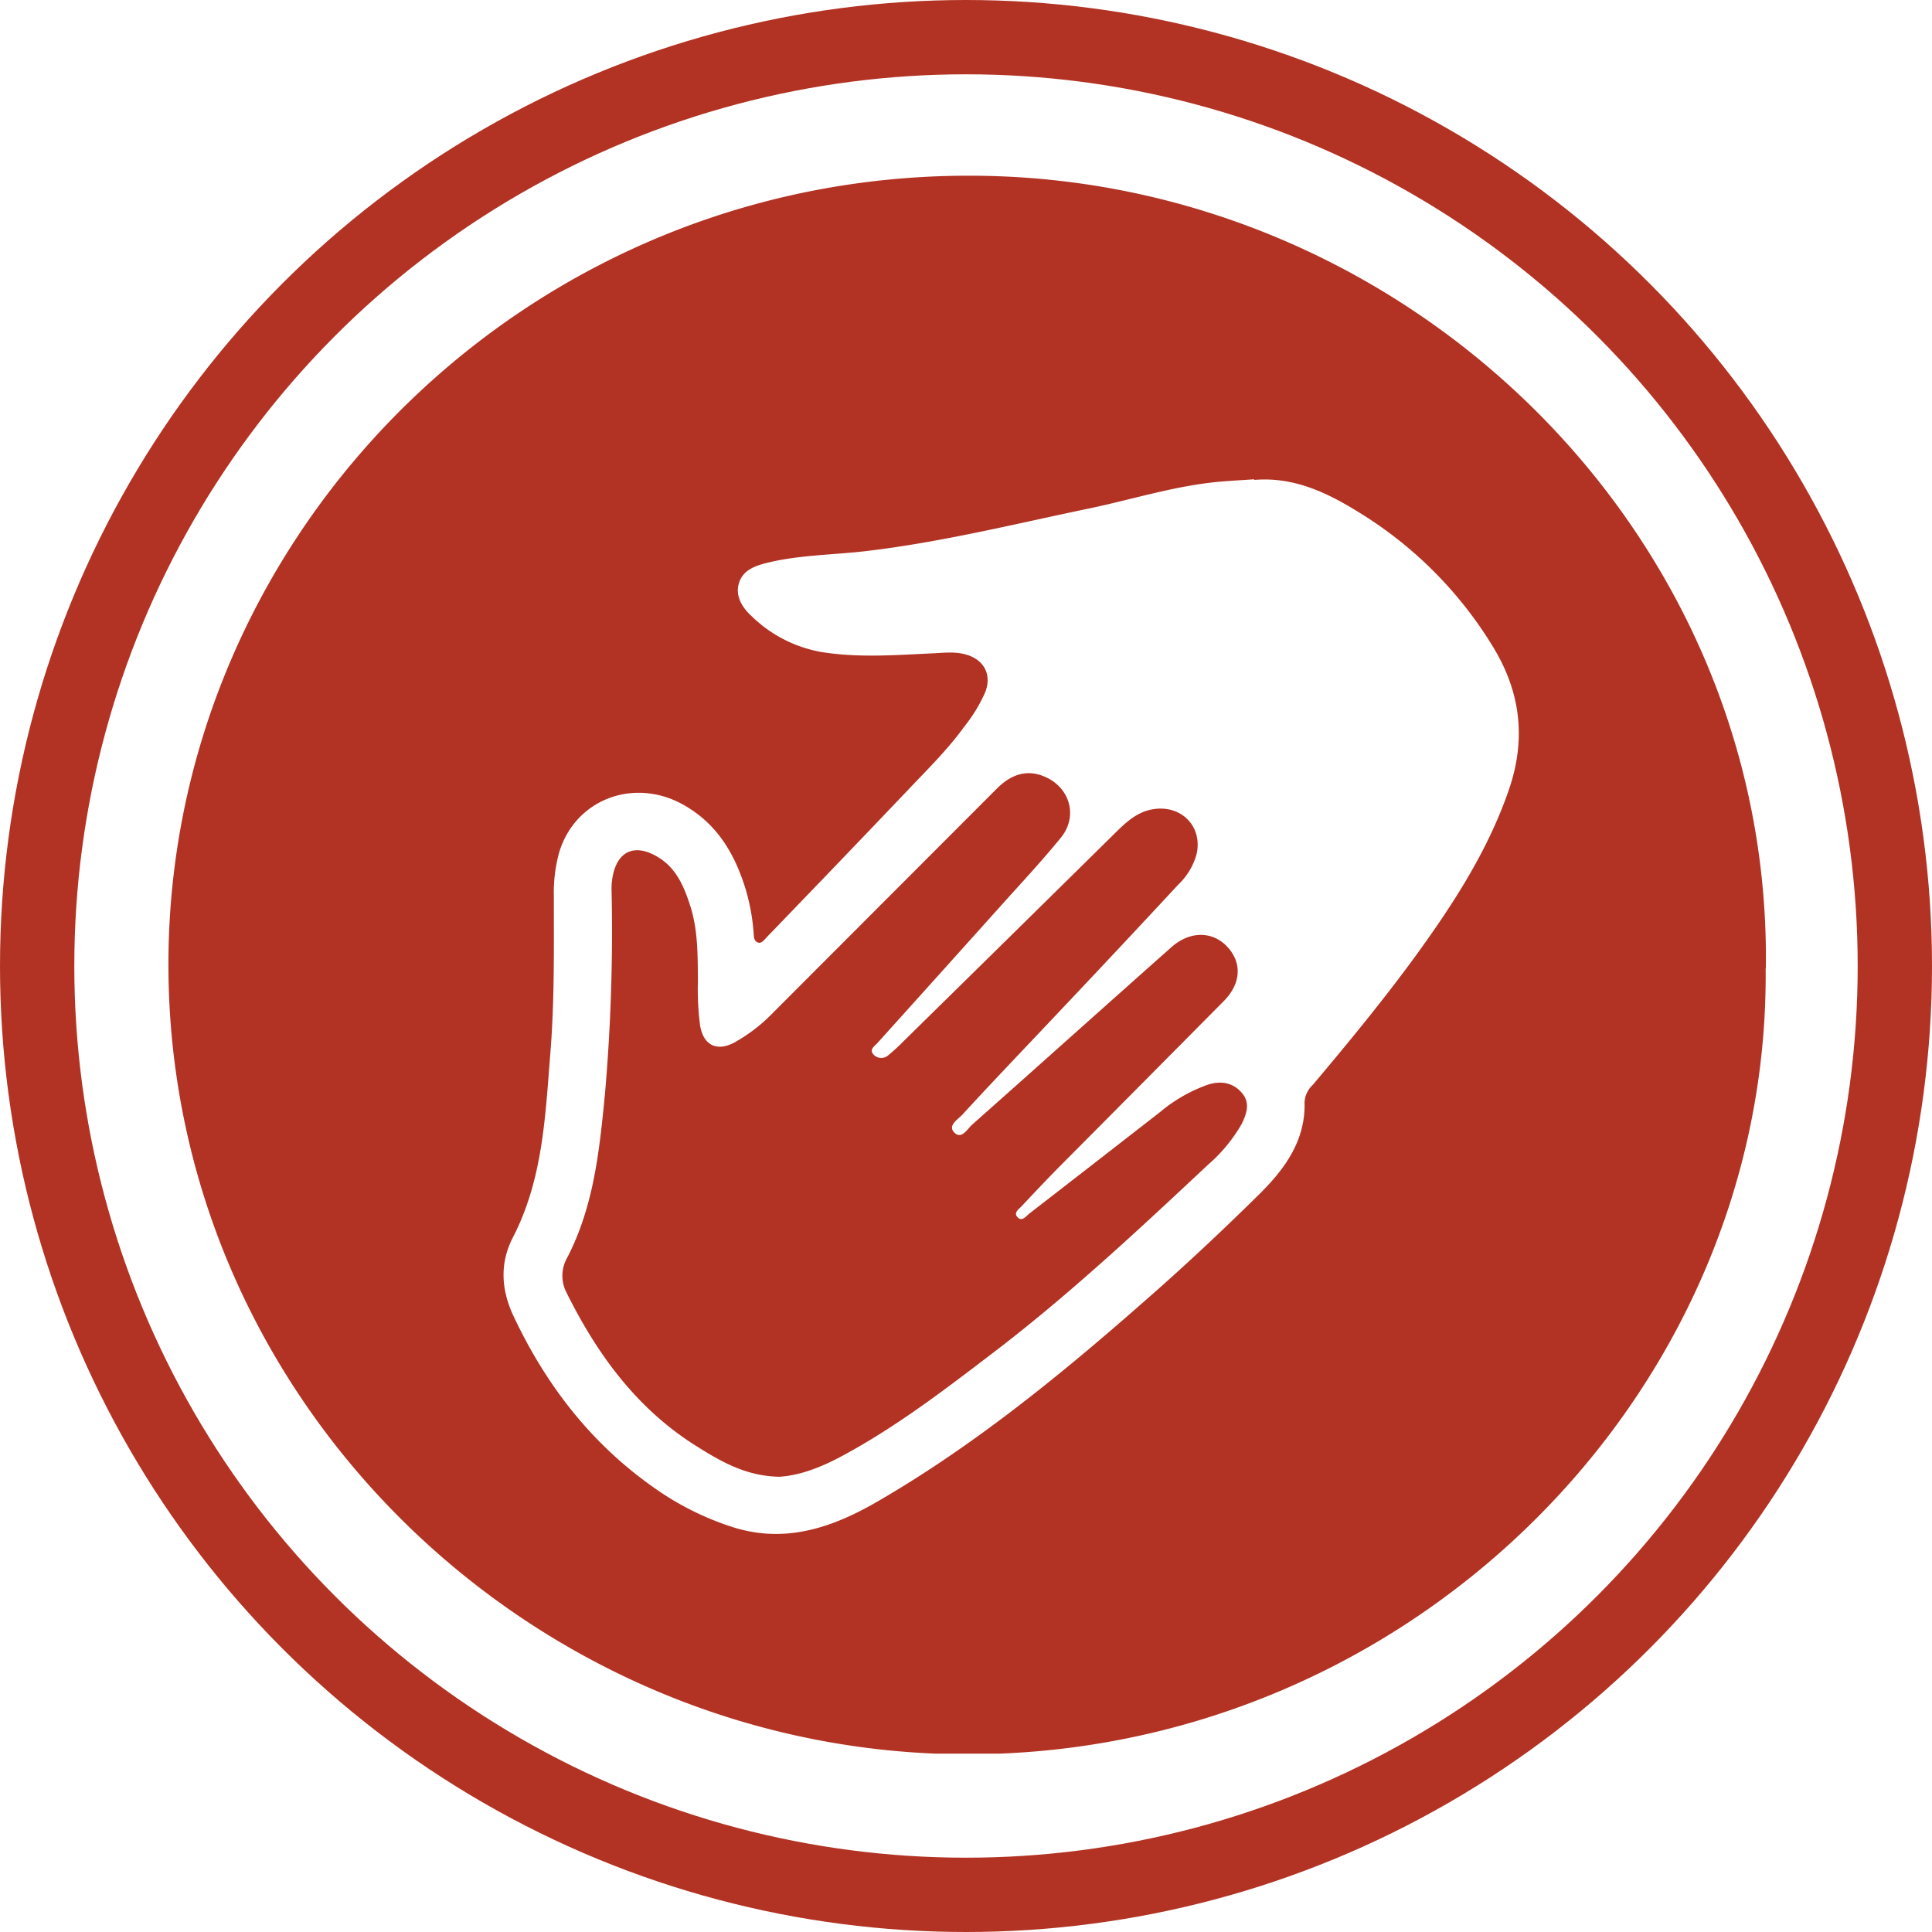 <svg id="Benefits_-_Red" data-name="Benefits - Red" xmlns="http://www.w3.org/2000/svg" xmlns:xlink="http://www.w3.org/1999/xlink" viewBox="0 0 390 390"><defs><style>.cls-1,.cls-2{fill:none;}.cls-2{stroke:#b23324;stroke-miterlimit:10;stroke-width:15px;}.cls-3{clip-path:url(#clip-path);}.cls-4{fill:#b23324;}</style><clipPath id="clip-path" transform="translate(-5 -5)"><rect class="cls-1" x="39" y="40.47" width="322.47" height="318.53"/></clipPath></defs><title>Volunteer</title><circle class="cls-2" cx="195" cy="195" r="187.5"/><g id="Layer_33" data-name="Layer 33"><g class="cls-3"><path class="cls-4" d="M258.21,101.75c-2.27.16-4.53.28-6.79.47-9.1.78-17.77,3.59-26.65,5.44-15,3.12-29.94,6.85-45.26,8.62-6.55.75-13.2.75-19.64,2.33-2.47.61-4.92,1.47-5.71,4.13s.73,5,2.68,6.75a26.84,26.84,0,0,0,13.82,7.1c7.46,1.24,15,.65,22.52.3,2.38-.11,4.75-.43,7.06.31,3.51,1.12,4.94,4.05,3.67,7.46a31.28,31.28,0,0,1-4.29,7.06c-3.3,4.58-7.34,8.53-11.21,12.62-9.51,10-19.13,20-28.72,29.94-.47.49-1,1.28-1.77.95s-.74-1.2-.79-1.88a41.58,41.58,0,0,0-1.57-8.71c-2.16-7.12-5.69-13.26-12.51-17.13-10-5.68-21.93-1.22-25.18,9.58a30.52,30.52,0,0,0-1.07,8.77c0,10.69.15,21.39-.73,32.06-1,12.57-1.53,25.25-7.53,36.86-2.67,5.16-2.37,10.44,0,15.63,6.54,14,15.73,26,28.62,35a57.87,57.87,0,0,0,16,7.94c10.68,3.29,20.17-.12,29.19-5.37,20.46-11.9,38.53-26.92,56.14-42.49,7.06-6.25,13.93-12.73,20.64-19.35,5.18-5.11,9.44-10.86,9.21-18.67A5.18,5.18,0,0,1,270,224c7.06-8.38,14-16.81,20.49-25.67,7.72-10.61,14.85-21.52,19.13-34,3.46-10.15,2.35-19.59-3.21-28.72a81.48,81.48,0,0,0-26.79-27c-6.53-4.08-13.35-7.42-21.45-6.73m103.25,98.67c.8,86.69-73.52,160.44-164.59,158.54C110.67,357.17,39,286.67,39,199.67c0-87.8,73.79-161.44,165.72-159.15,85.88,2.13,157.91,72.88,156.74,159.9" transform="translate(-5 -5)"/><path class="cls-4" d="M162.17,303.1c-6.56-.16-11.5-3-16.3-6-12.21-7.56-20.28-18.62-26.51-31.17a7.34,7.34,0,0,1,.11-7c5.46-10.49,6.57-22,7.68-33.44a379.66,379.66,0,0,0,1.3-40.89,13.24,13.24,0,0,1,.18-2.44c.92-5.35,4.46-7,9.19-4.14,3.69,2.21,5.24,5.91,6.48,9.73,1.63,5,1.54,10.25,1.58,15.44a55.73,55.73,0,0,0,.45,8.85c.66,3.92,3.33,5.32,6.93,3.4a34,34,0,0,0,8-6.22l45-45.06c3.09-3.09,6.36-3.85,9.78-2.31,5,2.23,6.59,8,3.1,12.26-3.87,4.75-8.08,9.25-12.18,13.82q-12.41,13.83-24.85,27.63c-.58.63-1.68,1.3-.8,2.29a2.13,2.13,0,0,0,3.08.1,37.46,37.46,0,0,0,2.94-2.7q21.38-21,42.76-42.08c2.18-2.15,4.4-4.28,7.69-4.82,5.67-.92,10,3.46,8.78,9a13.29,13.29,0,0,1-3.73,6.24q-12,12.93-24.16,25.78c-6.46,6.86-13,13.66-19.36,20.59-.9,1-3.11,2.23-1.65,3.68s2.62-.77,3.62-1.65c13.42-11.9,26.77-23.89,40.2-35.8,3.77-3.34,8.37-3.24,11.33,0s2.69,7.39-.78,10.9q-16,16.15-32.06,32.3c-3,3-5.84,6-8.73,9.09-.59.62-1.72,1.35-.81,2.26s1.67-.22,2.34-.75q13.27-10.28,26.51-20.59a31,31,0,0,1,9.6-5.46c2.62-.82,5-.4,6.78,1.64s1,4.2,0,6.29a31.79,31.79,0,0,1-6.81,8.25c-14,13.12-28,26.21-43.27,37.87-9.8,7.48-19.59,15-30.5,20.87-4.19,2.27-8.57,4-12.83,4.25" transform="translate(-5 -5)"/></g></g></svg>